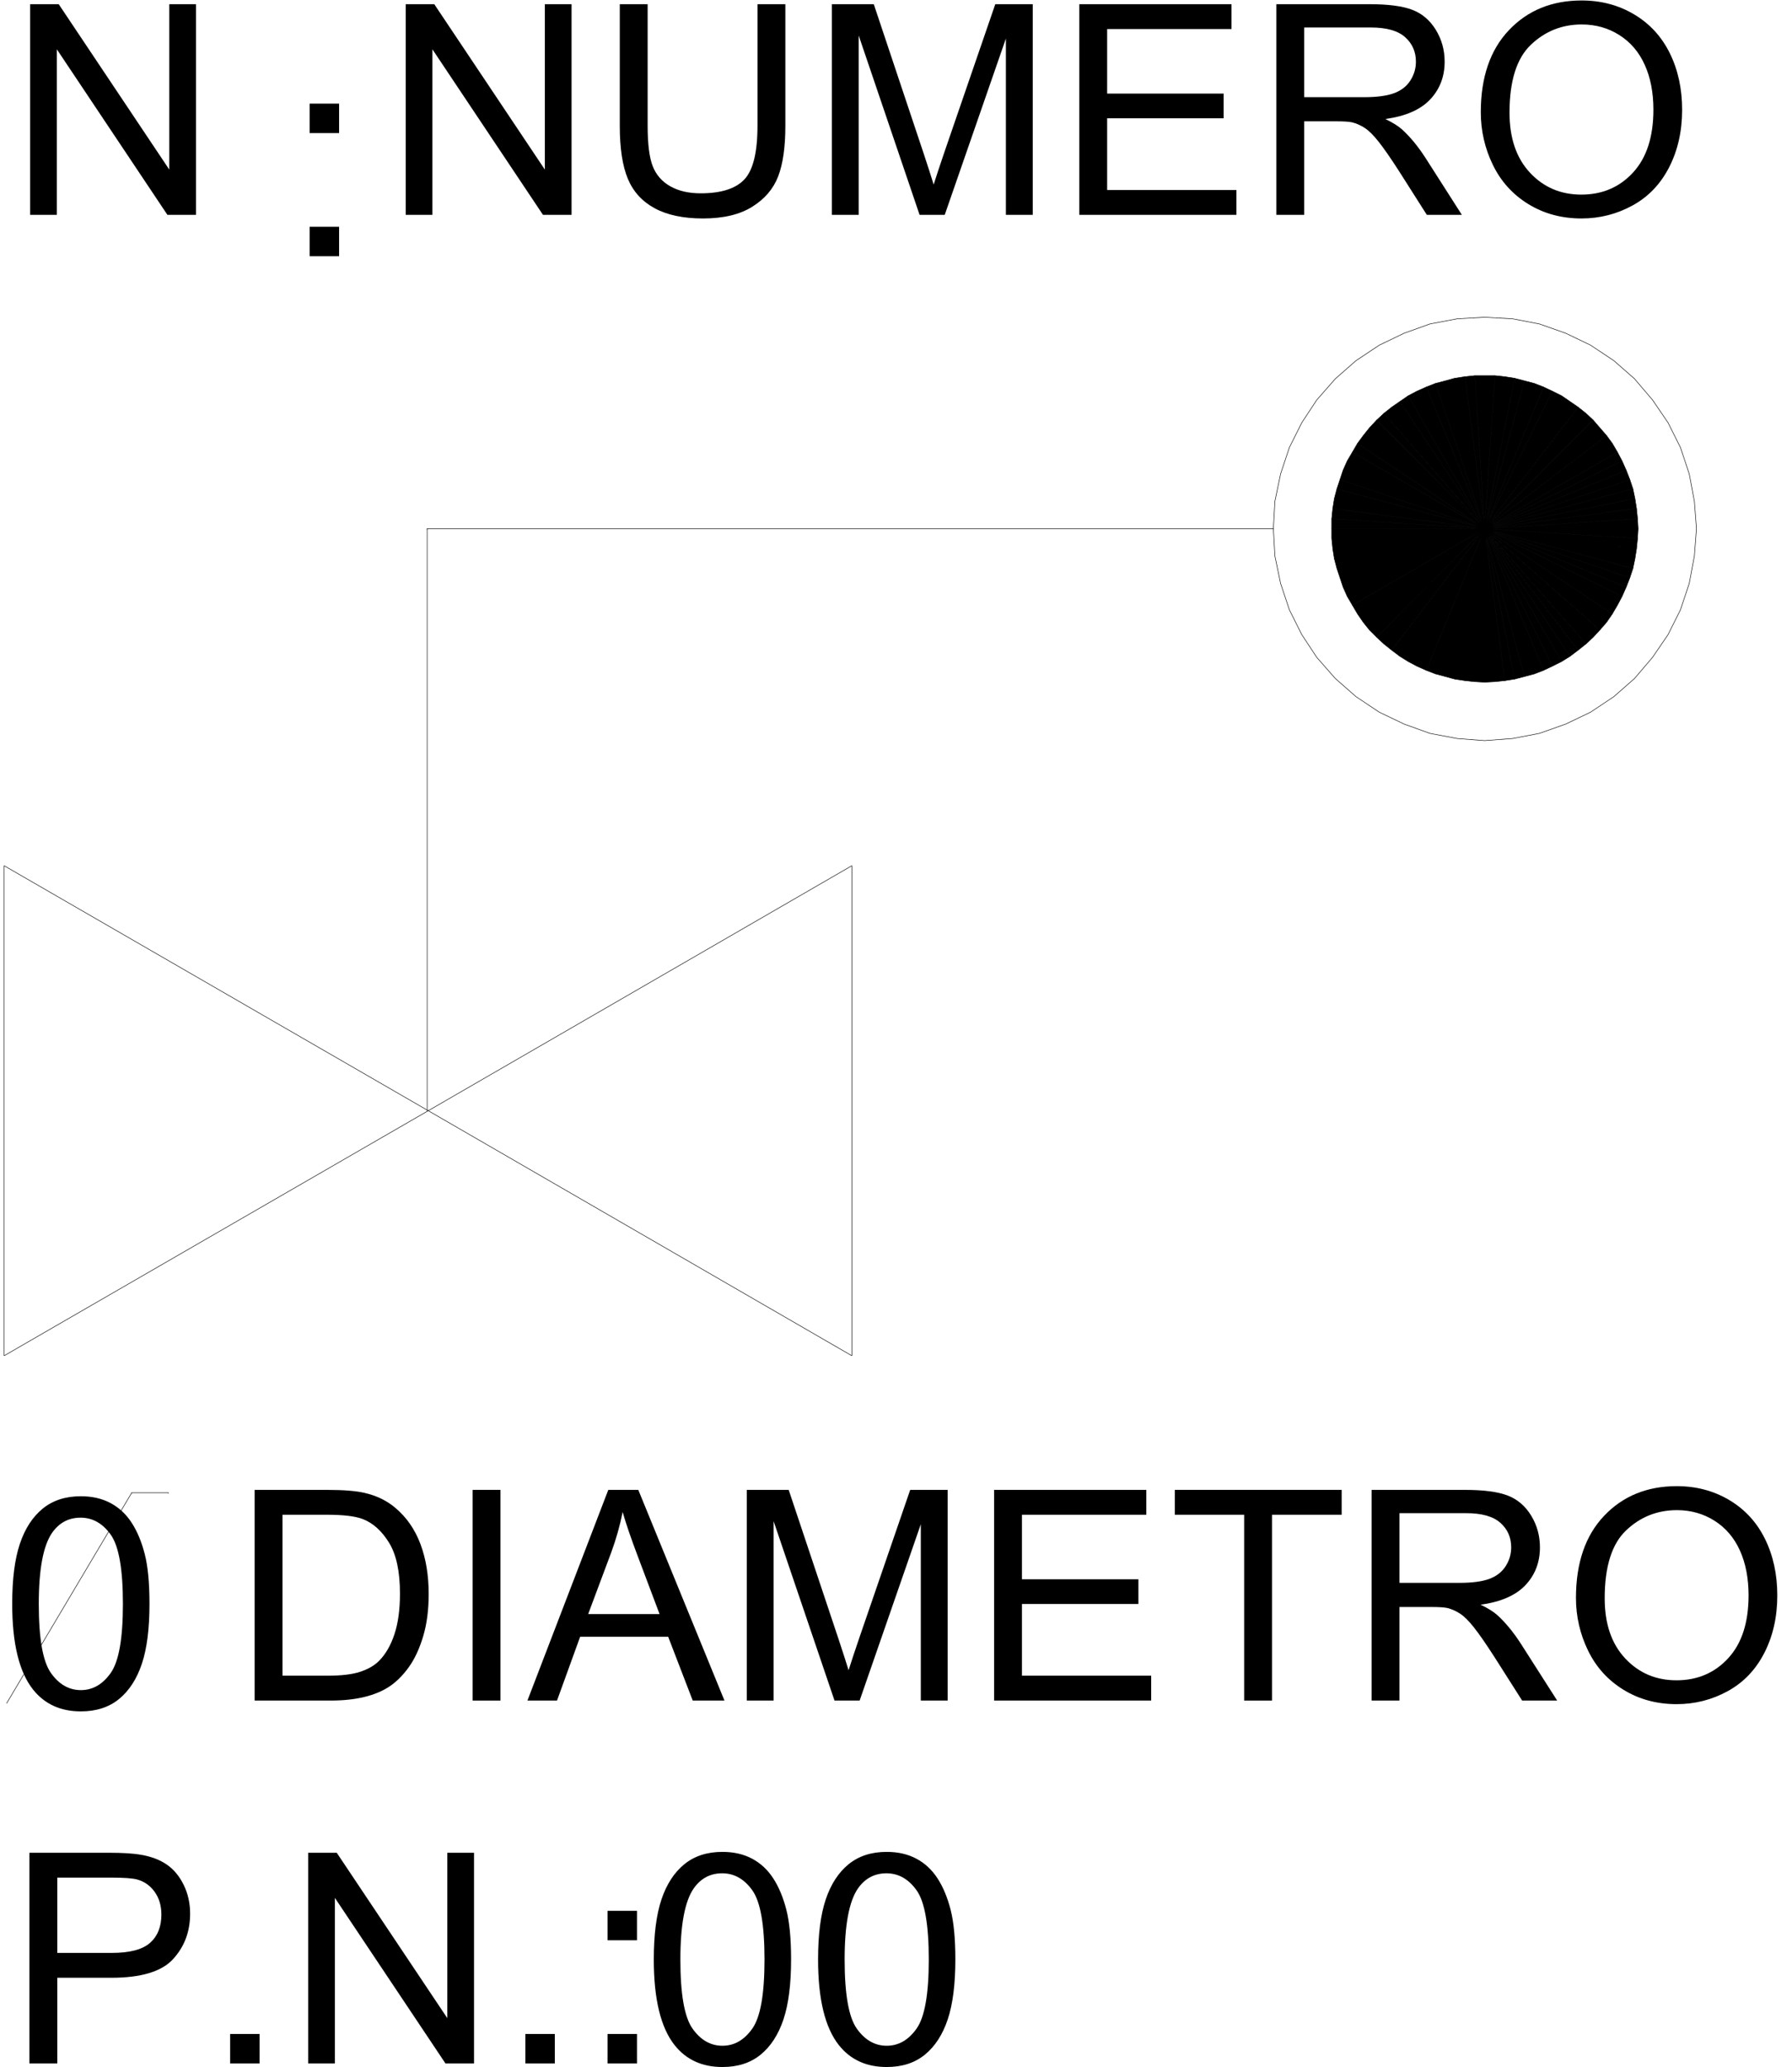 <svg xmlns="http://www.w3.org/2000/svg" xmlns:xlink="http://www.w3.org/1999/xlink" width="2594.578" height="2992.156"><rect width="100%" height="100%" fill="#808080" stroke="none"/><defs><path id="b" d="M17.672-150.39c0-36.063 3.707-65.083 11.125-87.063 7.414-21.977 18.437-38.93 33.062-50.86 14.625-11.925 33.024-17.89 55.203-17.89 16.352 0 30.696 3.297 43.032 9.89 12.332 6.586 22.52 16.086 30.562 28.5 8.04 12.407 14.348 27.524 18.922 45.344 4.57 17.813 6.86 41.84 6.86 72.078 0 35.774-3.672 64.653-11.016 86.641-7.344 21.98-18.328 38.969-32.953 50.969C157.844-.79 139.375 5.203 117.063 5.203c-29.387 0-52.465-10.539-69.235-31.625C27.723-51.797 17.672-93.117 17.672-150.39zm38.469 0c0 50.062 5.851 83.382 17.562 99.952 11.719 16.575 26.172 24.86 43.36 24.86 17.187 0 31.632-8.32 43.343-24.969 11.707-16.644 17.563-49.926 17.563-99.844 0-50.207-5.856-83.562-17.563-100.062-11.71-16.5-26.297-24.75-43.765-24.75-17.188 0-30.914 7.281-41.172 21.844-12.887 18.586-19.328 52.906-19.328 102.968zm0 0"/><path id="c" d="M32.844 0v-304.953h114.984c20.238 0 35.692.976 46.36 2.922 14.976 2.492 27.523 7.242 37.64 14.25 10.113 7 18.254 16.812 24.422 29.437 6.176 12.617 9.266 26.48 9.266 41.594 0 25.93-8.25 47.871-24.75 65.828-16.493 17.961-46.293 26.938-89.407 26.938H73.187V0Zm40.343-159.969h78.797c26.063 0 44.567-4.851 55.516-14.562 10.945-9.707 16.422-23.364 16.422-40.969 0-12.758-3.227-23.68-9.672-32.766-6.438-9.082-14.93-15.082-25.469-18-6.793-1.8-19.336-2.703-37.625-2.703H73.187Zm0 0"/><path id="d" d="M38.672 0v-42.64h42.625V0Zm0 0"/><path id="e" d="M32.438 0v-304.953h41.374L233.906-65.531v-239.422h38.672V0h-41.375L71.11-239.64V0Zm0 0"/><path id="f" d="M38.469-178.266v-42.64h42.625v42.64zM38.469 0v-42.64h42.625V0Zm0 0"/><path id="g" d="M32.844 0v-304.953h105c23.707 0 41.797 1.46 54.265 4.375 17.47 4.023 32.368 11.305 44.704 21.844 16.082 13.586 28.109 30.953 36.078 52.109 7.968 21.148 11.953 45.309 11.953 72.484 0 23.157-2.703 43.684-8.11 61.578-5.406 17.887-12.34 32.688-20.796 44.407-8.45 11.718-17.7 20.945-27.75 27.672-10.055 6.718-22.184 11.812-36.391 15.28C177.586-1.733 161.27 0 142.844 0Zm40.343-35.984h65.079c20.093 0 35.859-1.868 47.297-5.61 11.437-3.75 20.55-9.02 27.343-15.812 9.563-9.57 17.008-22.438 22.344-38.594 5.344-16.156 8.016-35.742 8.016-58.766 0-31.894-5.235-56.406-15.703-73.53-10.47-17.126-23.188-28.599-38.157-34.423-10.812-4.164-28.21-6.25-52.187-6.25H73.188Zm0 0"/><path id="h" d="M39.719 0v-304.953h40.328V0Zm0 0"/><path id="i" d="m-.625 0 117.063-304.953h43.453L284.64 0h-45.954L203.14-92.36H75.688L42.203 0Zm87.953-125.219h103.328l-31.812-84.453c-9.7-25.656-16.906-46.738-21.625-63.25-3.875 19.555-9.352 38.969-16.422 58.25zm0 0"/><path id="j" d="M31.61 0v-304.953h60.703l72.156 215.922c6.644 20.105 11.492 35.152 14.547 45.14 3.468-11.093 8.875-27.39 16.218-48.89l72.985-212.172h54.265V0h-38.89v-255.234L195.03 0h-36.39L70.484-259.61V0Zm0 0"/><path id="k" d="M33.688 0v-304.953h220.39v35.984H74.016v93.406H242.64v35.782H74.016v103.797H261.14V0Zm0 0"/><path id="l" d="M110.406 0v-268.969H9.984v-35.984h241.594v35.984H150.734V0Zm0 0"/><path id="m" d="M33.469 0v-304.953h135.156c27.164 0 47.816 2.742 61.953 8.219 14.133 5.48 25.43 15.152 33.89 29.015 8.458 13.867 12.688 29.188 12.688 45.969 0 21.637-7 39.875-21 54.719-14 14.836-35.625 24.261-64.875 28.281 10.676 5.137 18.785 10.2 24.328 15.188C227.391-112.75 238.547-99.227 249.08-83l53.03 83h-50.734l-40.344-63.438c-11.781-18.312-21.484-32.32-29.11-42.03-7.624-9.708-14.452-16.5-20.483-20.376-6.024-3.883-12.153-6.594-18.391-8.125-4.574-.969-12.059-1.453-22.453-1.453H73.813V0Zm40.343-170.36h86.704c18.437 0 32.851-1.906 43.25-5.718 10.394-3.82 18.289-9.926 23.687-18.313 5.406-8.382 8.11-17.504 8.11-27.359 0-14.414-5.235-26.27-15.704-35.563-10.46-9.289-26.984-13.937-49.578-13.937H73.812Zm0 0"/><path id="n" d="M20.578-148.516c0-50.625 13.582-90.254 40.75-118.89 27.176-28.633 62.25-42.953 105.219-42.953 28.133 0 53.5 6.73 76.094 20.187 22.593 13.45 39.812 32.203 51.656 56.266 11.851 24.054 17.781 51.336 17.781 81.844 0 30.93-6.242 58.593-18.719 83-12.468 24.406-30.14 42.886-53.015 55.437-22.867 12.555-47.54 18.828-74.016 18.828-28.687 0-54.328-6.93-76.922-20.797-22.594-13.875-39.715-32.804-51.36-56.797-11.648-23.988-17.468-49.363-17.468-76.125Zm41.594.61c0 36.75 9.875 65.703 29.625 86.86 19.75 21.148 44.523 31.718 74.328 31.718 30.352 0 55.336-10.676 74.953-32.031 19.613-21.364 29.422-51.664 29.422-90.907 0-24.82-4.195-46.488-12.578-65-8.387-18.52-20.656-32.875-36.813-43.062-16.148-10.195-34.265-15.297-54.359-15.297-28.555 0-53.121 9.813-73.703 29.438-20.586 19.625-30.875 52.386-30.875 98.28zm0 0"/><path id="o" d="M232.86-304.953h40.343v176.187c0 30.649-3.469 54.985-10.406 73.016-6.93 18.031-19.438 32.7-37.531 44C207.18-.445 183.446 5.203 154.063 5.203 125.507 5.203 102.156.277 84-9.562c-18.156-9.852-31.121-24.102-38.89-42.75-7.762-18.657-11.641-44.141-11.641-76.454v-176.187h40.343v175.984c0 26.492 2.458 46.012 7.376 58.563 4.925 12.543 13.382 22.215 25.374 29.015 11.989 6.793 26.645 10.188 43.97 10.188 29.663 0 50.8-6.723 63.405-20.172 12.614-13.457 18.922-39.32 18.922-77.594zm0 0"/><clipPath id="a"><path d="M0 0h2594.578v2993H0Zm0 0"/></clipPath></defs><g clip-path="url(#a)"><path fill="#fff" d="M0 2992.156h2594.633V-.988H0Zm0 0"/></g><path fill="none" stroke="#000" stroke-linecap="square" stroke-linejoin="bevel" stroke-miterlimit="10" stroke-width=".729" d="M1843.664 765.246H618.531v.781m1420.352-.781v7.5l.781 6.723 1.457 7.5 1.512 6.722 2.238 7.504 2.242 6.72 2.969 6.722 3.754 5.992 3.75 5.988 8.96 11.985 4.481 5.21 5.992 4.481 5.262 5.262 5.993 3.75 5.937 3.75 6.773 3.699 6.723 3.023 6.719 2.243 6.722 2.238 6.774 1.512 7.45 1.457 7.5.78h14.17l7.505-.78 6.719-1.457 7.503-1.512 6.723-2.238 6.719-2.243 6.723-3.023 5.992-3.7 6.718-3.75 5.993-3.75 5.261-5.261 5.211-4.48 5.262-5.211 8.961-11.985 3.75-5.988 2.973-5.992 3.02-6.723 2.968-6.719 1.512-7.504 2.242-6.722.726-7.5.73-6.723.782-7.5-.781-7.453-.73-6.773-.727-7.45-2.242-6.773-1.512-7.45-2.969-6.722-3.02-6.77-2.972-5.992-3.75-5.992-4.48-5.941-4.48-5.989-5.263-5.261-5.21-4.48-5.262-5.266-5.993-3.7-6.718-3.75-5.992-3.75-6.723-2.968-6.719-2.293-6.723-2.243-7.503-1.457-6.72-1.511-7.503-.73h-14.172l-7.5.73-7.45 1.511-6.773 1.457-6.722 2.243-6.719 2.293-6.723 2.968-6.773 3.75-5.937 3.75-5.993 3.7-5.261 5.265-5.993 4.48-4.48 5.262-4.48 5.989-4.481 5.941-3.75 5.992-3.754 5.992-2.969 6.77-2.242 6.723-2.238 7.449-1.512 6.773-1.457 7.45-.781 6.773zm0 0"/><path fill-rule="evenodd" stroke="#000" stroke-linecap="square" stroke-linejoin="bevel" stroke-miterlimit="10" stroke-width=".729" d="m2149.594 765.246-221.426 14.223v-14.223zm0 0-219.914 29.176-1.512-14.953zm0 0-217.672 43.399-2.242-14.223zm0 0-213.922 57.621-3.75-14.222zm0 0-209.442 71.113-4.48-13.492zm0 0-204.961 84.559-4.48-13.446zm0 0-198.969 98.05-5.992-13.491zm0 0-191.469 110.762-7.5-12.711zm0 0"/><path fill-rule="evenodd" stroke="#000" stroke-linecap="square" stroke-linejoin="bevel" stroke-miterlimit="10" stroke-width=".729" d="m2149.594 765.246-184.016 123.477-7.453-12.715zm0 0-175.785 135.457-8.23-11.98zm0 0-166.825 146.66-8.96-11.203zm0 0L1993.242 922.38l-10.473-10.473zm0 0"/><path fill-rule="evenodd" stroke="#000" stroke-linecap="square" stroke-linejoin="bevel" stroke-miterlimit="10" stroke-width=".729" d="m2149.594 765.246-145.88 166.875-10.472-9.742zm0 0-134.625 175.836-11.254-8.96zm0 0"/><path fill-rule="evenodd" stroke="#000" stroke-linecap="square" stroke-linejoin="bevel" stroke-miterlimit="10" stroke-width=".729" d="m2149.594 765.246-122.696 184.848-11.93-9.012zm0 0-110.711 192.3-11.985-7.452zm0 0-98 199.074-12.711-6.773zm0 0-84.508 205.063-13.492-5.989zm0 0"/><path fill-rule="evenodd" stroke="#000" stroke-linecap="square" stroke-linejoin="bevel" stroke-miterlimit="10" stroke-width=".729" d="M2149.594 765.246 2078.53 975.52l-13.445-5.211zm0 0-56.84 214.027-14.223-3.753zm0 0-43.399 217.777-13.441-3.75zm0 0-28.446 220.016-14.953-2.239zm0 0-14.223 221.477-14.223-1.461zm0 0v222.258l-14.223-.781zm0 0 14.953 221.477-14.953.78zm0 0 29.175 220.016-14.222 1.46zm0 0"/><path fill-rule="evenodd" stroke="#000" stroke-linecap="square" stroke-linejoin="bevel" stroke-miterlimit="10" stroke-width=".729" d="m2149.594 765.246 43.347 217.777-14.172 2.239zm0 0"/><path fill-rule="evenodd" stroke="#000" stroke-linecap="square" stroke-linejoin="bevel" stroke-miterlimit="10" stroke-width=".729" d="m2149.594 765.246 57.57 214.027-14.223 3.75zm0 0"/><path fill-rule="evenodd" stroke="#000" stroke-linecap="square" stroke-linejoin="bevel" stroke-miterlimit="10" stroke-width=".729" d="m2149.594 765.246 71.793 210.274-14.223 3.753zm0 0 85.234 205.063-13.441 5.21zm0 0"/><path fill-rule="evenodd" stroke="#000" stroke-linecap="square" stroke-linejoin="bevel" stroke-miterlimit="10" stroke-width=".729" d="m2149.594 765.246 97.949 199.074-12.715 5.989zm0 0"/><path fill-rule="evenodd" stroke="#000" stroke-linecap="square" stroke-linejoin="bevel" stroke-miterlimit="10" stroke-width=".729" d="m2149.594 765.246 111.441 192.3-13.492 6.774zm0 0"/><path fill-rule="evenodd" stroke="#000" stroke-linecap="square" stroke-linejoin="bevel" stroke-miterlimit="10" stroke-width=".729" d="m2149.594 765.246 123.425 184.848-11.984 7.453zm0 0"/><path fill-rule="evenodd" stroke="#000" stroke-linecap="square" stroke-linejoin="bevel" stroke-miterlimit="10" stroke-width=".729" d="m2149.594 765.246 135.355 175.836-11.93 9.012zm0 0"/><path fill-rule="evenodd" stroke="#000" stroke-linecap="square" stroke-linejoin="bevel" stroke-miterlimit="10" stroke-width=".729" d="m2149.594 765.246 146.61 166.875-11.255 8.961zm0 0"/><path fill-rule="evenodd" stroke="#000" stroke-linecap="square" stroke-linejoin="bevel" stroke-miterlimit="10" stroke-width=".729" d="m2149.594 765.246 157.082 157.133-10.473 9.742zm0 0 166.773 146.66-9.691 10.473zm0 0"/><path fill-rule="evenodd" stroke="#000" stroke-linecap="square" stroke-linejoin="bevel" stroke-miterlimit="10" stroke-width=".729" d="m2149.594 765.246 176.515 135.457-9.742 11.203zm0 0 184.746 123.477-8.23 11.98zm0 0"/><path fill-rule="evenodd" stroke="#000" stroke-linecap="square" stroke-linejoin="bevel" stroke-miterlimit="10" stroke-width=".729" d="m2149.594 765.246 192.195 110.762-7.45 12.715zm0 0 198.918 98.05-6.723 12.712zm0 0"/><path fill-rule="evenodd" stroke="#000" stroke-linecap="square" stroke-linejoin="bevel" stroke-miterlimit="10" stroke-width=".729" d="m2149.594 765.246 204.91 84.559-5.992 13.492zm0 0"/><path fill-rule="evenodd" stroke="#000" stroke-linecap="square" stroke-linejoin="bevel" stroke-miterlimit="10" stroke-width=".729" d="m2149.594 765.246 210.172 71.113-5.262 13.446zm0 0"/><path fill-rule="evenodd" stroke="#000" stroke-linecap="square" stroke-linejoin="bevel" stroke-miterlimit="10" stroke-width=".729" d="m2149.594 765.246 214.652 57.621-4.48 13.492zm0 0"/><path fill-rule="evenodd" stroke="#000" stroke-linecap="square" stroke-linejoin="bevel" stroke-miterlimit="10" stroke-width=".729" d="m2149.594 765.246 217.62 43.399-2.968 14.222zm0 0 219.863 29.176-2.242 14.223zm0 0 221.375 14.223-1.512 14.953zm0 0"/><path fill-rule="evenodd" stroke="#000" stroke-linecap="square" stroke-linejoin="bevel" stroke-miterlimit="10" stroke-width=".729" d="M2149.594 765.246h222.156l-.781 14.223zm0 0 221.375-14.226.781 14.226zm0 0"/><path fill-rule="evenodd" stroke="#000" stroke-linecap="square" stroke-linejoin="bevel" stroke-miterlimit="10" stroke-width=".729" d="m2149.594 765.246 219.863-29.176 1.512 14.95zm0 0"/><path fill-rule="evenodd" stroke="#000" stroke-linecap="square" stroke-linejoin="bevel" stroke-miterlimit="10" stroke-width=".729" d="m2149.594 765.246 217.62-43.402 2.243 14.226zm0 0"/><path fill-rule="evenodd" stroke="#000" stroke-linecap="square" stroke-linejoin="bevel" stroke-miterlimit="10" stroke-width=".729" d="m2149.594 765.246 214.652-57.625 2.969 14.223zm0 0"/><path fill-rule="evenodd" stroke="#000" stroke-linecap="square" stroke-linejoin="bevel" stroke-miterlimit="10" stroke-width=".729" d="m2149.594 765.246 210.172-71.066 4.48 13.441zm0 0"/><path fill-rule="evenodd" stroke="#000" stroke-linecap="square" stroke-linejoin="bevel" stroke-miterlimit="10" stroke-width=".729" d="m2149.594 765.246 204.91-84.559 5.262 13.493zm0 0"/><path fill-rule="evenodd" stroke="#000" stroke-linecap="square" stroke-linejoin="bevel" stroke-miterlimit="10" stroke-width=".729" d="m2149.594 765.246 198.918-98 5.992 13.441zm0 0"/><path fill-rule="evenodd" stroke="#000" stroke-linecap="square" stroke-linejoin="bevel" stroke-miterlimit="10" stroke-width=".729" d="m2149.594 765.246 192.195-110.715 6.723 12.715zm0 0"/><path fill-rule="evenodd" stroke="#000" stroke-linecap="square" stroke-linejoin="bevel" stroke-miterlimit="10" stroke-width=".729" d="M2149.594 765.246 2334.34 641.77l7.45 12.761zm0 0 176.515-134.68 8.23 11.204zm0 0"/><path fill-rule="evenodd" stroke="#000" stroke-linecap="square" stroke-linejoin="bevel" stroke-miterlimit="10" stroke-width=".729" d="m2149.594 765.246 166.773-145.883 9.742 11.203zm0 0 157.082-157.137 9.691 11.254zm0 0"/><path fill-rule="evenodd" stroke="#000" stroke-linecap="square" stroke-linejoin="bevel" stroke-miterlimit="10" stroke-width=".729" d="m2149.594 765.246 146.61-166.879 10.472 9.742zm0 0 135.355-175.84 11.254 8.961zm0 0"/><path fill-rule="evenodd" stroke="#000" stroke-linecap="square" stroke-linejoin="bevel" stroke-miterlimit="10" stroke-width=".729" d="m2149.594 765.246 123.425-184.07 11.93 8.23zm0 0 111.441-192.3 11.984 8.23zm0 0 97.949-199.023 13.492 6.722zm0 0"/><path fill-rule="evenodd" stroke="#000" stroke-linecap="square" stroke-linejoin="bevel" stroke-miterlimit="10" stroke-width=".729" d="m2149.594 765.246 85.234-205.016 12.715 5.993zm0 0"/><path fill-rule="evenodd" stroke="#000" stroke-linecap="square" stroke-linejoin="bevel" stroke-miterlimit="10" stroke-width=".729" d="m2149.594 765.246 71.793-210.277 13.441 5.261zm0 0 57.57-213.976 14.223 3.699zm0 0"/><path fill-rule="evenodd" stroke="#000" stroke-linecap="square" stroke-linejoin="bevel" stroke-miterlimit="10" stroke-width=".729" d="m2149.594 765.246 43.347-217.726 14.223 3.75zm0 0"/><path fill-rule="evenodd" stroke="#000" stroke-linecap="square" stroke-linejoin="bevel" stroke-miterlimit="10" stroke-width=".729" d="m2149.594 765.246 29.175-219.969 14.172 2.243zm0 0 14.953-221.476 14.222 1.507zm0 0"/><path fill-rule="evenodd" stroke="#000" stroke-linecap="square" stroke-linejoin="bevel" stroke-miterlimit="10" stroke-width=".729" d="M2149.594 765.246V543.77h14.953zm0 0L2135.37 543.77h14.223zm0 0"/><path fill-rule="evenodd" stroke="#000" stroke-linecap="square" stroke-linejoin="bevel" stroke-miterlimit="10" stroke-width=".729" d="m2149.594 765.246-28.446-219.969 14.223-1.507zm0 0"/><path fill-rule="evenodd" stroke="#000" stroke-linecap="square" stroke-linejoin="bevel" stroke-miterlimit="10" stroke-width=".729" d="m2149.594 765.246-43.399-217.726 14.953-2.243zm0 0-56.84-213.976 13.441-3.75zm0 0L2078.53 554.97l14.223-3.7zm0 0"/><path fill-rule="evenodd" stroke="#000" stroke-linecap="square" stroke-linejoin="bevel" stroke-miterlimit="10" stroke-width=".729" d="m2149.594 765.246-84.508-205.016 13.445-5.261zm0 0"/><path fill-rule="evenodd" stroke="#000" stroke-linecap="square" stroke-linejoin="bevel" stroke-miterlimit="10" stroke-width=".729" d="m2149.594 765.246-98-199.023 13.492-5.993zm0 0-110.711-192.3 12.71-6.723zm0 0"/><path fill-rule="evenodd" stroke="#000" stroke-linecap="square" stroke-linejoin="bevel" stroke-miterlimit="10" stroke-width=".729" d="m2149.594 765.246-122.696-184.07 11.985-8.23zm0 0"/><path fill-rule="evenodd" stroke="#000" stroke-linecap="square" stroke-linejoin="bevel" stroke-miterlimit="10" stroke-width=".729" d="m2149.594 765.246-134.625-175.84 11.93-8.23zm0 0-145.88-166.879 11.255-8.96zm0 0"/><path fill-rule="evenodd" stroke="#000" stroke-linecap="square" stroke-linejoin="bevel" stroke-miterlimit="10" stroke-width=".729" d="M2149.594 765.246 1993.242 608.11l10.473-9.742zm0 0"/><path fill-rule="evenodd" stroke="#000" stroke-linecap="square" stroke-linejoin="bevel" stroke-miterlimit="10" stroke-width=".729" d="m2149.594 765.246-166.825-145.883 10.473-11.254zm0 0-175.785-134.68 8.96-11.203zm0 0L1965.578 641.77l8.23-11.204zm0 0"/><path fill-rule="evenodd" stroke="#000" stroke-linecap="square" stroke-linejoin="bevel" stroke-miterlimit="10" stroke-width=".729" d="m2149.594 765.246-191.469-110.715 7.453-12.761zm0 0"/><path fill-rule="evenodd" stroke="#000" stroke-linecap="square" stroke-linejoin="bevel" stroke-miterlimit="10" stroke-width=".729" d="m2149.594 765.246-198.969-98 7.5-12.715zm0 0-204.961-84.559 5.992-13.44zm0 0-209.442-71.066 4.48-13.493zm0 0"/><path fill-rule="evenodd" stroke="#000" stroke-linecap="square" stroke-linejoin="bevel" stroke-miterlimit="10" stroke-width=".729" d="m2149.594 765.246-213.922-57.625 4.48-13.441zm0 0"/><path fill-rule="evenodd" stroke="#000" stroke-linecap="square" stroke-linejoin="bevel" stroke-miterlimit="10" stroke-width=".729" d="m2149.594 765.246-217.672-43.402 3.75-14.223zm0 0L1929.68 736.07l2.242-14.226zm0 0"/><path fill-rule="evenodd" stroke="#000" stroke-linecap="square" stroke-linejoin="bevel" stroke-miterlimit="10" stroke-width=".729" d="m2149.594 765.246-221.426-14.226 1.512-14.95zm0 0"/><path fill-rule="evenodd" stroke="#000" stroke-linecap="square" stroke-linejoin="bevel" stroke-miterlimit="10" stroke-width=".729" d="M2149.594 765.246h-221.426V751.02zm0 0"/><use xlink:href="#b" width="100%" height="100%" y="2472.093"/><path fill="none" stroke="#000" stroke-linecap="square" stroke-linejoin="bevel" stroke-miterlimit="10" stroke-width=".729" d="m9.742 2465.371 180.996-304.574v.781m0-.781h53.09v.781"/><use xlink:href="#c" width="100%" height="100%" x="9.743" y="2986.893"/><use xlink:href="#d" width="100%" height="100%" x="294.565" y="2986.893"/><use xlink:href="#e" width="100%" height="100%" x="413.746" y="2986.893"/><use xlink:href="#d" width="100%" height="100%" x="721.988" y="2986.893"/><use xlink:href="#f" width="100%" height="100%" x="841.169" y="2986.893"/><use xlink:href="#b" width="100%" height="100%" x="928.943" y="2986.893"/><use xlink:href="#b" width="100%" height="100%" x="1166.781" y="2986.893"/><use xlink:href="#g" width="100%" height="100%" x="335.837" y="2461.621"/><use xlink:href="#h" width="100%" height="100%" x="644.59" y="2461.621"/><use xlink:href="#i" width="100%" height="100%" x="764.281" y="2461.621"/><use xlink:href="#j" width="100%" height="100%" x="1049.615" y="2461.621"/><use xlink:href="#k" width="100%" height="100%" x="1405.633" y="2461.621"/><use xlink:href="#l" width="100%" height="100%" x="1690.966" y="2461.621"/><use xlink:href="#m" width="100%" height="100%" x="1952.454" y="2461.621"/><use xlink:href="#n" width="100%" height="100%" x="2261.207" y="2461.621"/><use xlink:href="#e" width="100%" height="100%" x="11.201" y="311.037"/><use xlink:href="#f" width="100%" height="100%" x="409.871" y="370.9"/><use xlink:href="#e" width="100%" height="100%" x="554.969" y="311.037"/><use xlink:href="#o" width="100%" height="100%" x="863.888" y="311.037"/><use xlink:href="#j" width="100%" height="100%" x="1172.807" y="311.037"/><use xlink:href="#k" width="100%" height="100%" x="1528.992" y="311.037"/><use xlink:href="#m" width="100%" height="100%" x="1814.491" y="311.037"/><use xlink:href="#n" width="100%" height="100%" x="2123.41" y="311.037"/><path fill="none" stroke="#000" stroke-linecap="square" stroke-linejoin="bevel" stroke-miterlimit="10" stroke-width=".729" d="m620.043 1607.805 613.32 354.699V1253.16zm0 0L5.993 1962.504V1253.16zm-1.512 0V765.246v.781m1837.723-.781-3.02-39.648-7.453-39.649-12.71-38.191-17.977-35.895-22.453-32.93-26.157-30.683-29.902-26.207-33.656-22.402-35.899-17.246-38.136-13.442-38.918-7.504-40.38-2.238-39.648 2.238-39.648 7.504-37.406 13.442-35.899 17.246-33.656 22.402-29.906 26.207-26.934 30.684-21.676 32.93-17.972 35.894-12.711 38.191-8.235 39.649-2.238 39.648 2.238 39.649 8.235 39.699 12.71 38.136 17.973 35.95 21.676 32.875 26.934 30.687 29.906 26.207 33.656 22.453 35.899 17.192 37.406 13.496 39.648 7.45 39.649 3.023 40.379-3.024 38.918-7.45 38.136-13.495 35.899-17.192 33.656-22.453 29.902-26.207 26.157-30.687 22.453-32.875 17.976-35.95 12.711-38.136 7.453-39.7zm0 0"/></svg>
